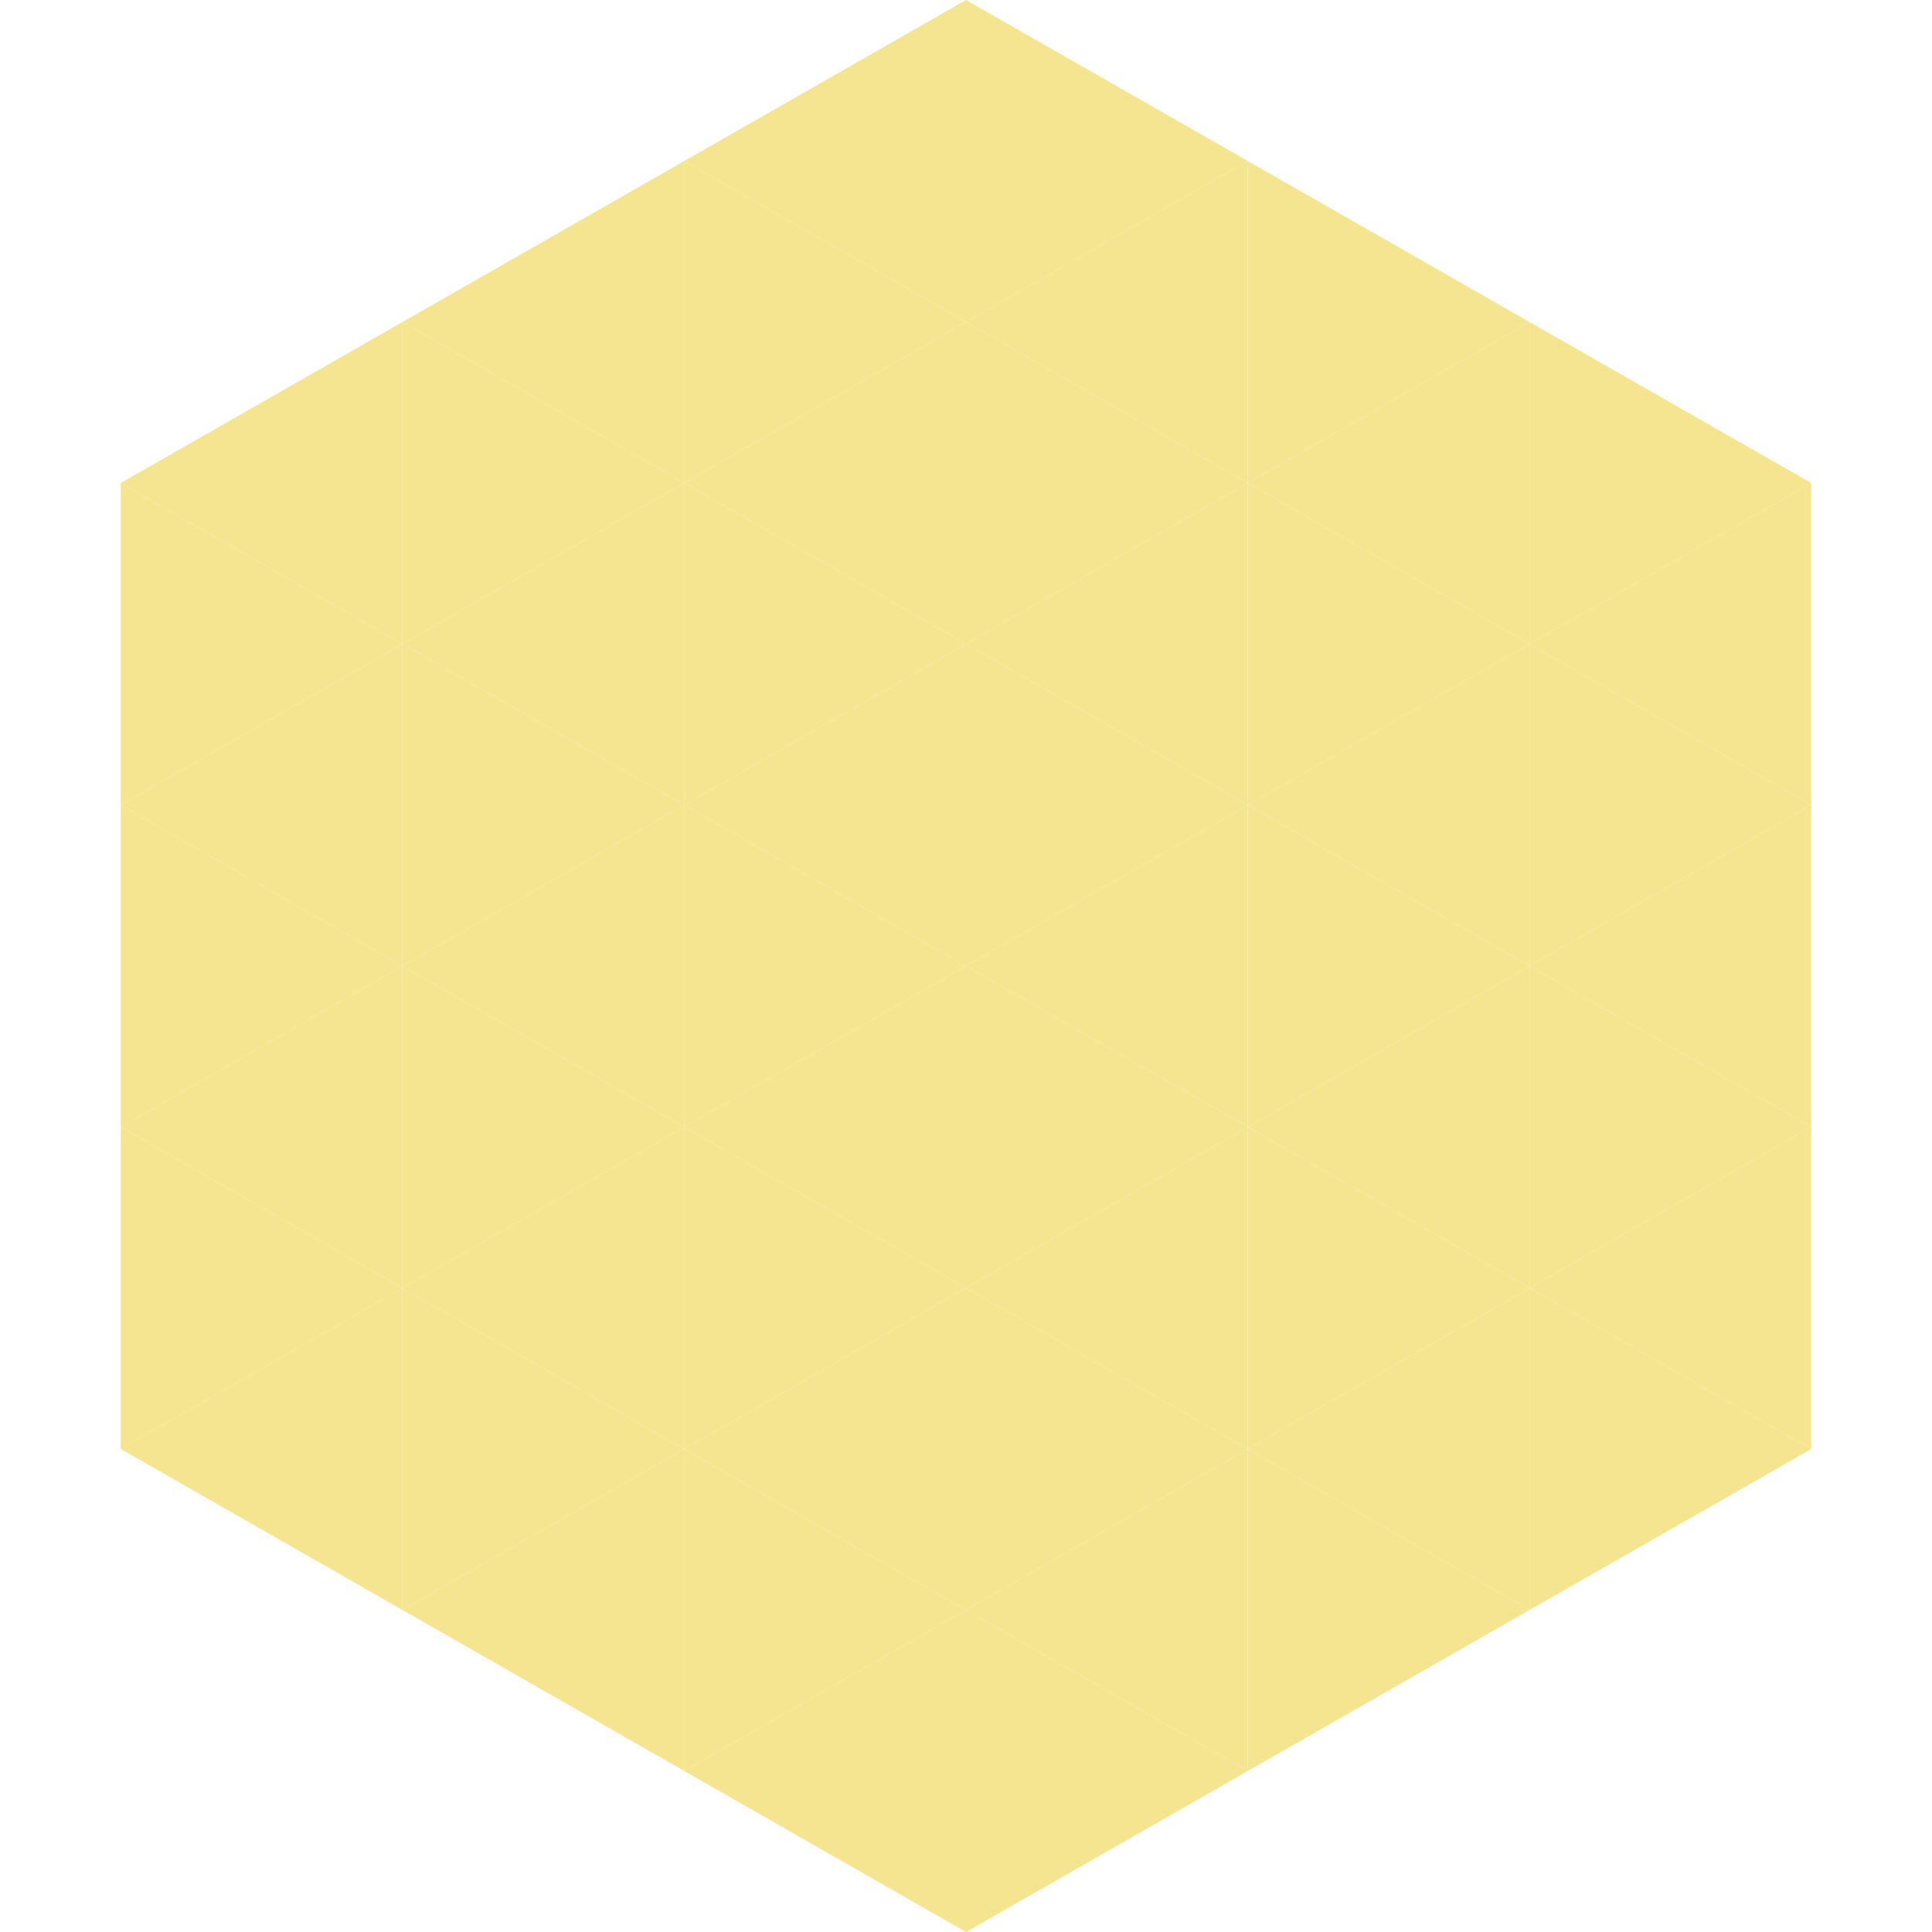 <?xml version="1.0"?>
<!-- Generated by SVGo -->
<svg width="240" height="240"
     xmlns="http://www.w3.org/2000/svg"
     xmlns:xlink="http://www.w3.org/1999/xlink">
<polygon points="50,40 15,60 50,80" style="fill:rgb(245,229,144)" />
<polygon points="190,40 225,60 190,80" style="fill:rgb(245,229,144)" />
<polygon points="15,60 50,80 15,100" style="fill:rgb(245,229,144)" />
<polygon points="225,60 190,80 225,100" style="fill:rgb(245,229,144)" />
<polygon points="50,80 15,100 50,120" style="fill:rgb(245,229,144)" />
<polygon points="190,80 225,100 190,120" style="fill:rgb(245,229,144)" />
<polygon points="15,100 50,120 15,140" style="fill:rgb(245,229,144)" />
<polygon points="225,100 190,120 225,140" style="fill:rgb(245,229,144)" />
<polygon points="50,120 15,140 50,160" style="fill:rgb(245,229,144)" />
<polygon points="190,120 225,140 190,160" style="fill:rgb(245,229,144)" />
<polygon points="15,140 50,160 15,180" style="fill:rgb(245,229,144)" />
<polygon points="225,140 190,160 225,180" style="fill:rgb(245,229,144)" />
<polygon points="50,160 15,180 50,200" style="fill:rgb(245,229,144)" />
<polygon points="190,160 225,180 190,200" style="fill:rgb(245,229,144)" />
<polygon points="15,180 50,200 15,220" style="fill:rgb(255,255,255); fill-opacity:0" />
<polygon points="225,180 190,200 225,220" style="fill:rgb(255,255,255); fill-opacity:0" />
<polygon points="50,0 85,20 50,40" style="fill:rgb(255,255,255); fill-opacity:0" />
<polygon points="190,0 155,20 190,40" style="fill:rgb(255,255,255); fill-opacity:0" />
<polygon points="85,20 50,40 85,60" style="fill:rgb(245,229,144)" />
<polygon points="155,20 190,40 155,60" style="fill:rgb(245,229,144)" />
<polygon points="50,40 85,60 50,80" style="fill:rgb(245,229,144)" />
<polygon points="190,40 155,60 190,80" style="fill:rgb(245,229,144)" />
<polygon points="85,60 50,80 85,100" style="fill:rgb(245,229,144)" />
<polygon points="155,60 190,80 155,100" style="fill:rgb(245,229,144)" />
<polygon points="50,80 85,100 50,120" style="fill:rgb(245,229,144)" />
<polygon points="190,80 155,100 190,120" style="fill:rgb(245,229,144)" />
<polygon points="85,100 50,120 85,140" style="fill:rgb(245,229,144)" />
<polygon points="155,100 190,120 155,140" style="fill:rgb(245,229,144)" />
<polygon points="50,120 85,140 50,160" style="fill:rgb(245,229,144)" />
<polygon points="190,120 155,140 190,160" style="fill:rgb(245,229,144)" />
<polygon points="85,140 50,160 85,180" style="fill:rgb(245,229,144)" />
<polygon points="155,140 190,160 155,180" style="fill:rgb(245,229,144)" />
<polygon points="50,160 85,180 50,200" style="fill:rgb(245,229,144)" />
<polygon points="190,160 155,180 190,200" style="fill:rgb(245,229,144)" />
<polygon points="85,180 50,200 85,220" style="fill:rgb(245,229,144)" />
<polygon points="155,180 190,200 155,220" style="fill:rgb(245,229,144)" />
<polygon points="120,0 85,20 120,40" style="fill:rgb(245,229,144)" />
<polygon points="120,0 155,20 120,40" style="fill:rgb(245,229,144)" />
<polygon points="85,20 120,40 85,60" style="fill:rgb(245,229,144)" />
<polygon points="155,20 120,40 155,60" style="fill:rgb(245,229,144)" />
<polygon points="120,40 85,60 120,80" style="fill:rgb(245,229,144)" />
<polygon points="120,40 155,60 120,80" style="fill:rgb(245,229,144)" />
<polygon points="85,60 120,80 85,100" style="fill:rgb(245,229,144)" />
<polygon points="155,60 120,80 155,100" style="fill:rgb(245,229,144)" />
<polygon points="120,80 85,100 120,120" style="fill:rgb(245,229,144)" />
<polygon points="120,80 155,100 120,120" style="fill:rgb(245,229,144)" />
<polygon points="85,100 120,120 85,140" style="fill:rgb(245,229,144)" />
<polygon points="155,100 120,120 155,140" style="fill:rgb(245,229,144)" />
<polygon points="120,120 85,140 120,160" style="fill:rgb(245,229,144)" />
<polygon points="120,120 155,140 120,160" style="fill:rgb(245,229,144)" />
<polygon points="85,140 120,160 85,180" style="fill:rgb(245,229,144)" />
<polygon points="155,140 120,160 155,180" style="fill:rgb(245,229,144)" />
<polygon points="120,160 85,180 120,200" style="fill:rgb(245,229,144)" />
<polygon points="120,160 155,180 120,200" style="fill:rgb(245,229,144)" />
<polygon points="85,180 120,200 85,220" style="fill:rgb(245,229,144)" />
<polygon points="155,180 120,200 155,220" style="fill:rgb(245,229,144)" />
<polygon points="120,200 85,220 120,240" style="fill:rgb(245,229,144)" />
<polygon points="120,200 155,220 120,240" style="fill:rgb(245,229,144)" />
<polygon points="85,220 120,240 85,260" style="fill:rgb(255,255,255); fill-opacity:0" />
<polygon points="155,220 120,240 155,260" style="fill:rgb(255,255,255); fill-opacity:0" />
</svg>
